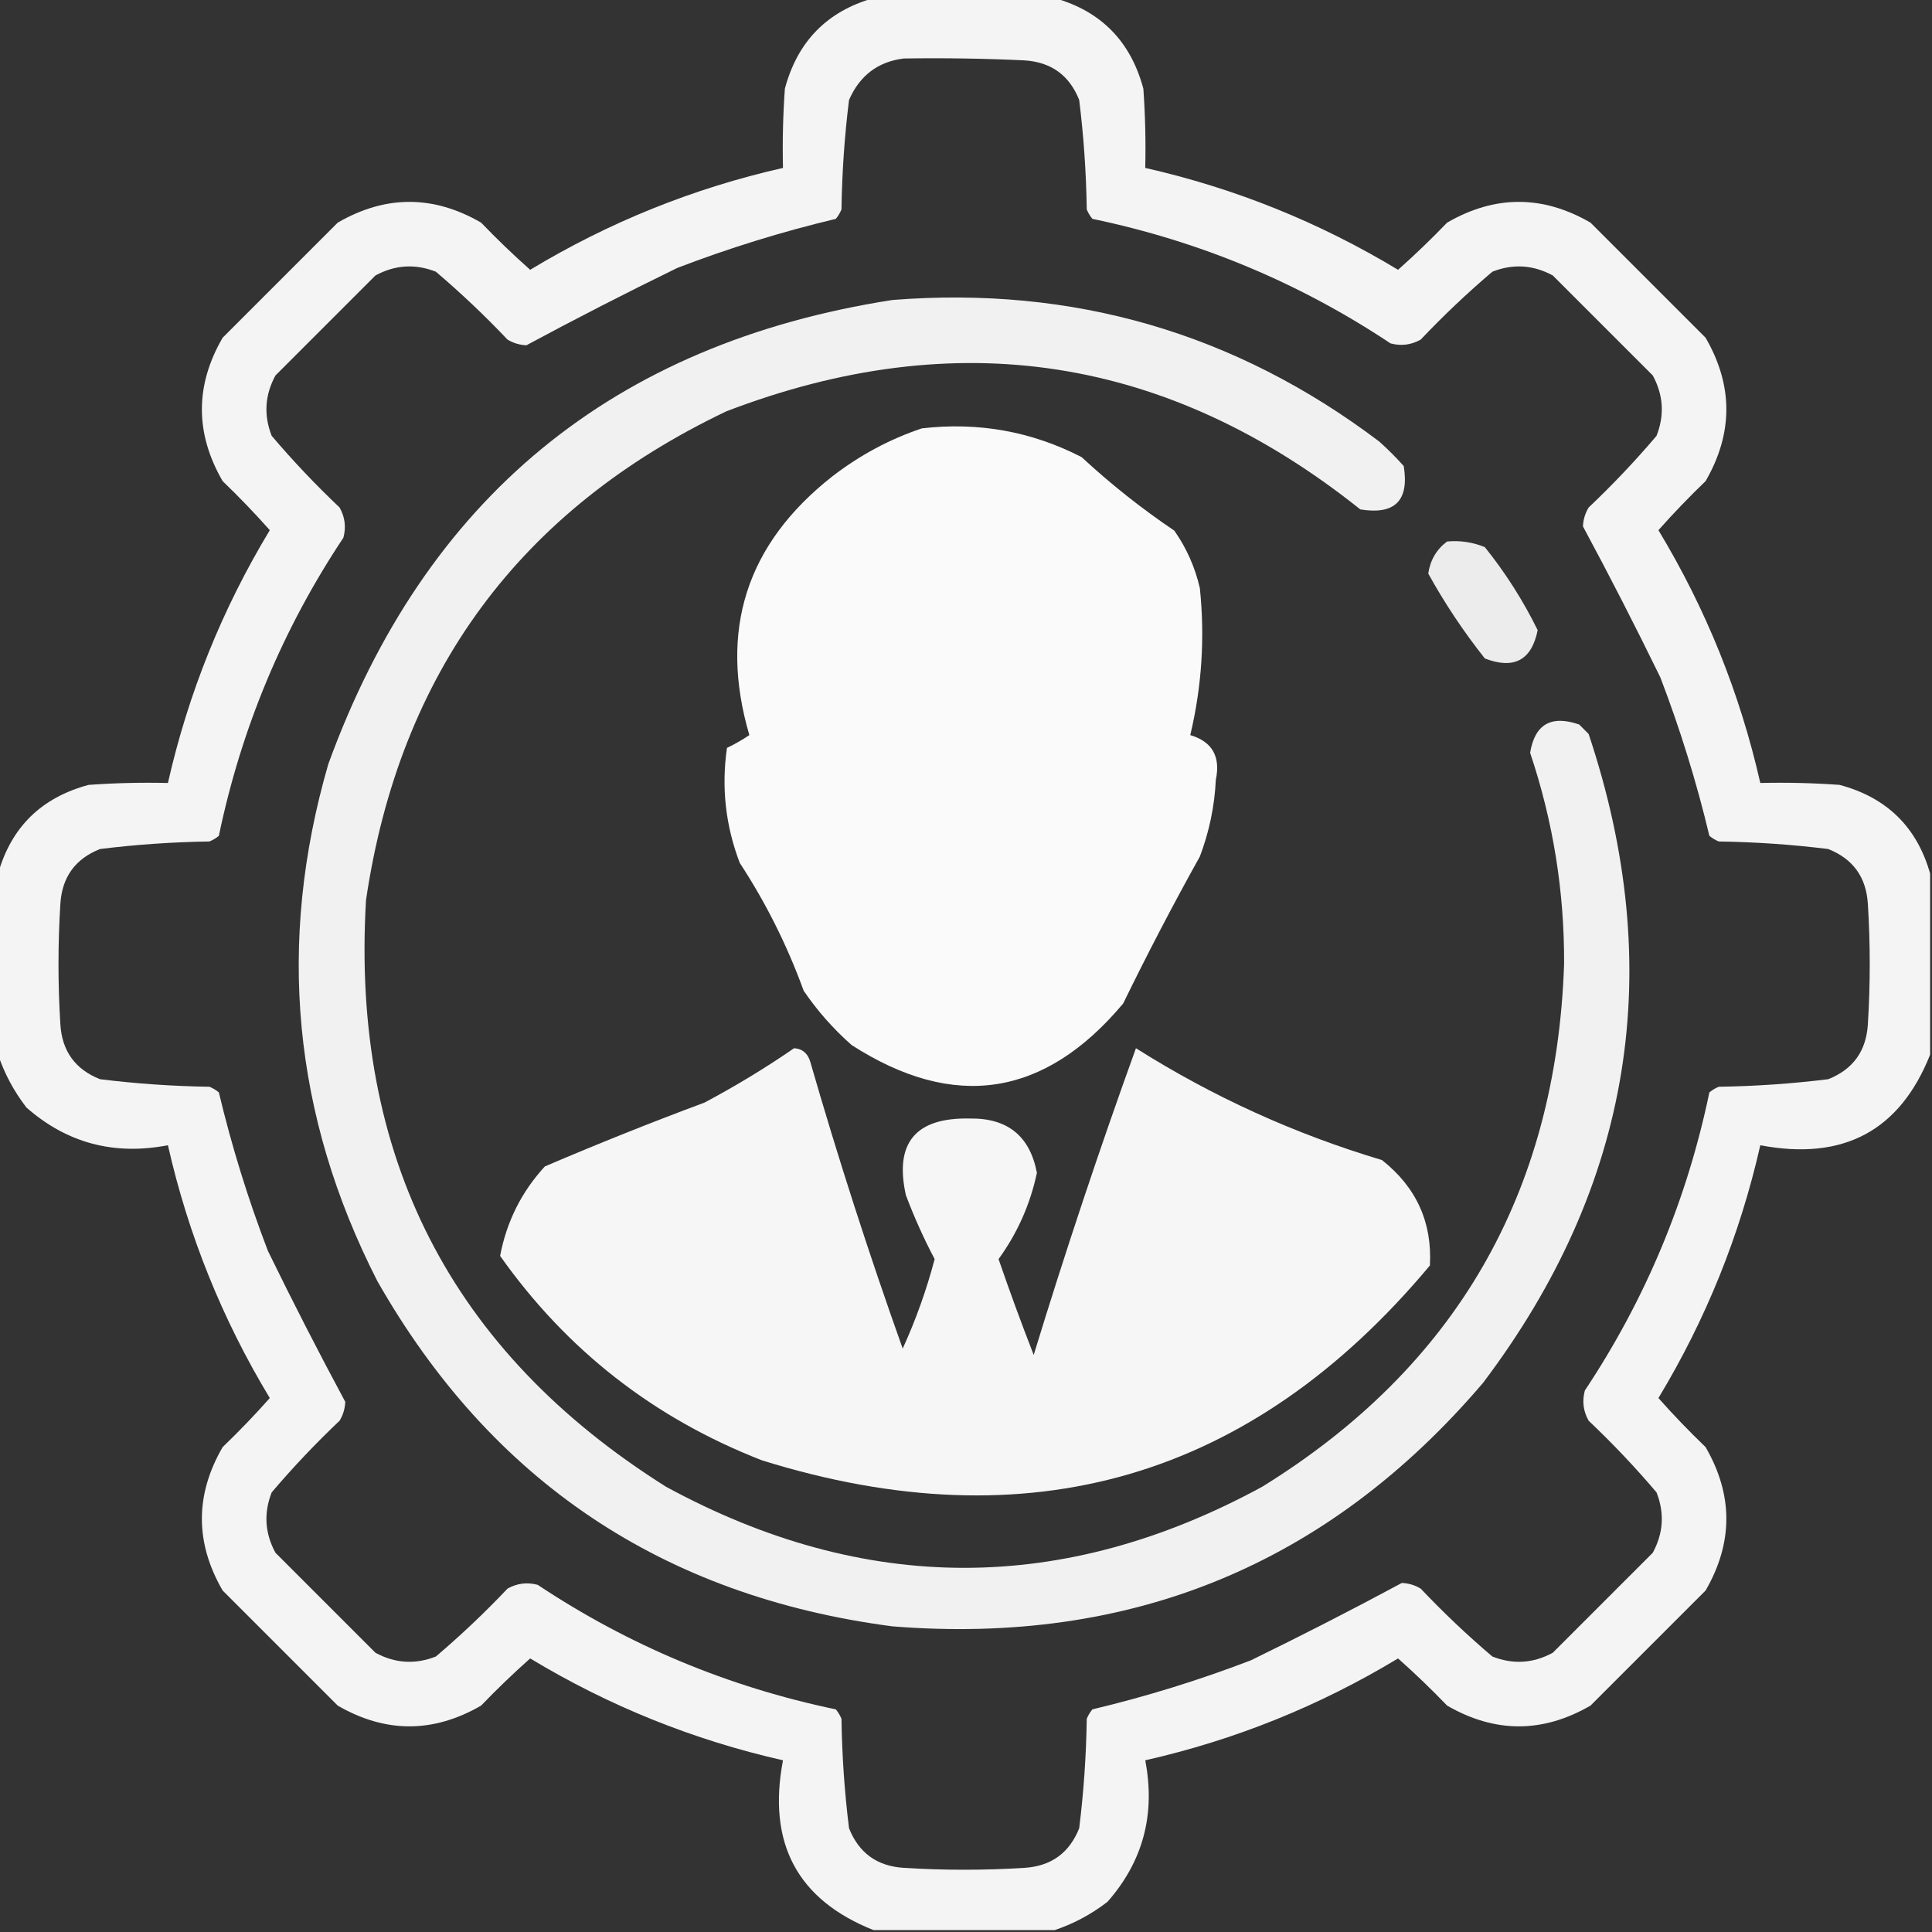 <svg width="512" height="512" viewBox="0 0 512 512" fill="none" xmlns="http://www.w3.org/2000/svg">
<rect x="0" y="0" width="512" height="512" fill="#333333" stroke="none"/>
<g clip-path="url(#clip0_116_348)">
<path opacity="0.942" fill-rule="evenodd" clip-rule="evenodd" d="M231.5 -0.5C247.5 -0.5 263.5 -0.5 279.5 -0.5C291.818 2.985 299.651 10.985 303 23.5C303.5 30.492 303.666 37.492 303.5 44.5C327.281 49.89 349.614 58.89 370.5 71.5C374.985 67.515 379.318 63.349 383.5 59C396.167 51.667 408.833 51.667 421.5 59C431.667 69.167 441.833 79.333 452 89.5C459.332 102.154 459.332 114.821 452 127.5C447.651 131.682 443.485 136.015 439.5 140.5C452.11 161.386 461.11 183.719 466.5 207.5C473.508 207.334 480.508 207.5 487.5 208C500.015 211.349 508.015 219.182 511.5 231.5C511.5 247.5 511.5 263.5 511.5 279.5C503.475 299.689 488.475 307.689 466.5 303.5C461.11 327.281 452.11 349.614 439.5 370.5C443.485 374.985 447.651 379.318 452 383.5C459.333 396.167 459.333 408.833 452 421.5C441.833 431.667 431.667 441.833 421.5 452C408.846 459.332 396.179 459.332 383.5 452C379.318 447.651 374.985 443.485 370.5 439.5C349.614 452.11 327.281 461.11 303.5 466.5C306.255 480.788 302.921 493.288 293.5 504C289.185 507.322 284.518 509.822 279.5 511.5C263.5 511.5 247.5 511.5 231.5 511.5C211.311 503.475 203.311 488.475 207.5 466.5C183.719 461.11 161.386 452.11 140.5 439.5C136.015 443.485 131.682 447.651 127.5 452C114.821 459.332 102.154 459.332 89.5 452C79.333 441.833 69.167 431.667 59 421.5C51.667 408.833 51.667 396.167 59 383.5C63.349 379.318 67.515 374.985 71.5 370.5C58.89 349.614 49.89 327.281 44.5 303.5C30.212 306.255 17.712 302.921 7 293.5C3.678 289.185 1.178 284.518 -0.5 279.5C-0.5 263.5 -0.5 247.5 -0.5 231.5C2.985 219.182 10.985 211.349 23.5 208C30.492 207.5 37.492 207.334 44.5 207.5C49.89 183.719 58.89 161.386 71.5 140.5C67.515 136.015 63.349 131.682 59 127.5C51.668 114.821 51.668 102.154 59 89.5C69.167 79.333 79.333 69.167 89.5 59C102.167 51.667 114.833 51.667 127.5 59C131.682 63.349 136.015 67.515 140.5 71.5C161.386 58.89 183.719 49.89 207.5 44.5C207.334 37.492 207.5 30.492 208 23.5C211.349 10.985 219.182 2.985 231.5 -0.5ZM239.5 15.5C250.172 15.334 260.839 15.5 271.5 16C278.566 16.447 283.399 19.947 286 26.5C287.193 36.117 287.859 45.784 288 55.5C288.374 56.416 288.874 57.25 289.5 58C318.019 63.946 344.352 74.945 368.5 91C371.303 91.755 373.97 91.422 376.5 90C382.531 83.635 388.864 77.635 395.5 72C400.984 69.852 406.317 70.185 411.5 73C420.333 81.833 429.167 90.667 438 99.5C440.815 104.683 441.148 110.016 439 115.5C433.366 122.136 427.366 128.469 421 134.5C420.077 136.034 419.577 137.701 419.5 139.5C426.563 152.624 433.396 165.958 440 179.5C445.264 193.226 449.597 207.226 453 221.5C453.75 222.126 454.584 222.626 455.5 223C465.216 223.141 474.883 223.807 484.5 225C491.053 227.601 494.553 232.434 495 239.5C495.667 250.167 495.667 260.833 495 271.5C494.553 278.566 491.053 283.399 484.5 286C474.883 287.193 465.216 287.859 455.5 288C454.584 288.374 453.75 288.874 453 289.5C447.054 318.019 436.054 344.352 420 368.5C419.245 371.303 419.578 373.97 421 376.5C427.366 382.531 433.366 388.864 439 395.5C441.148 400.984 440.815 406.317 438 411.5C429.167 420.333 420.333 429.167 411.5 438C406.317 440.815 400.984 441.148 395.5 439C388.864 433.366 382.531 427.366 376.5 421C374.966 420.077 373.299 419.577 371.5 419.5C358.376 426.563 345.042 433.396 331.5 440C317.774 445.264 303.774 449.597 289.5 453C288.874 453.75 288.374 454.584 288 455.5C287.859 465.216 287.193 474.883 286 484.5C283.399 491.053 278.566 494.553 271.5 495C260.833 495.667 250.167 495.667 239.5 495C232.434 494.553 227.601 491.053 225 484.5C223.807 474.883 223.141 465.216 223 455.5C222.626 454.584 222.126 453.75 221.5 453C192.981 447.054 166.648 436.054 142.5 420C139.697 419.245 137.03 419.578 134.5 421C128.469 427.366 122.136 433.366 115.5 439C110.016 441.148 104.683 440.815 99.5 438C90.667 429.167 81.833 420.333 73 411.5C70.185 406.317 69.852 400.984 72 395.5C77.635 388.864 83.635 382.531 90 376.5C90.923 374.966 91.423 373.299 91.5 371.5C84.437 358.376 77.604 345.042 71 331.5C65.736 317.774 61.403 303.774 58 289.5C57.25 288.874 56.416 288.374 55.5 288C45.784 287.859 36.117 287.193 26.5 286C19.947 283.399 16.447 278.566 16 271.5C15.333 260.833 15.333 250.167 16 239.5C16.447 232.434 19.947 227.601 26.5 225C36.117 223.807 45.784 223.141 55.5 223C56.416 222.626 57.25 222.126 58 221.5C63.946 192.981 74.945 166.648 91 142.5C91.755 139.697 91.422 137.03 90 134.5C83.635 128.469 77.635 122.136 72 115.5C69.852 110.016 70.185 104.683 73 99.5C81.833 90.667 90.667 81.833 99.5 73C104.683 70.185 110.016 69.852 115.5 72C122.136 77.635 128.469 83.635 134.5 90C136.034 90.923 137.701 91.423 139.5 91.5C152.624 84.437 165.958 77.604 179.5 71C193.226 65.736 207.226 61.403 221.5 58C222.126 57.25 222.626 56.416 223 55.5C223.141 45.784 223.807 36.117 225 26.5C227.821 20.023 232.655 16.356 239.5 15.5Z" fill="white"/>
<path opacity="0.929" fill-rule="evenodd" clip-rule="evenodd" d="M236.5 79.5C284.407 75.721 327.407 88.221 365.5 117C367.806 119.061 369.973 121.228 372 123.5C373.5 132.667 369.667 136.5 360.5 135C309.489 94.289 253.489 85.623 192.5 109C137.759 135.1 105.925 178.267 97.001 238.5C92.978 306.294 119.478 358.128 176.5 394C229.178 422.656 281.844 422.656 334.5 394C385.773 362.314 412.44 316.147 414.5 255.5C414.602 236.341 411.602 217.674 405.5 199.5C406.737 191.937 411.071 189.437 418.5 192C419.333 192.833 420.167 193.667 421 194.5C441.85 256.894 432.517 314.227 393 366.5C352.008 414.564 299.842 436.064 236.5 431C175.686 423.032 130.186 392.532 100 339.5C77.588 295.589 73.255 249.922 87.001 202.5C112.649 132.011 162.482 91.011 236.5 79.5Z" fill="white"/>
<path opacity="0.905" fill-rule="evenodd" clip-rule="evenodd" d="M383.5 143.5C386.978 143.184 390.312 143.684 393.5 145C398.972 151.808 403.638 159.142 407.5 167C405.887 174.975 401.221 177.475 393.5 174.5C387.868 167.397 382.868 159.897 378.5 152C379.043 148.4 380.71 145.566 383.5 143.5Z" fill="white"/>
<path opacity="0.973" fill-rule="evenodd" clip-rule="evenodd" d="M244.308 113.523C259.273 111.784 273.387 114.324 286.645 121.144C294.344 128.28 302.528 134.771 311.2 140.619C314.432 145.217 316.689 150.297 317.974 155.86C319.336 169.012 318.489 181.995 315.434 194.81C321.246 196.53 323.503 200.481 322.208 206.664C321.871 213.658 320.459 220.432 317.974 226.986C310.901 239.682 304.127 252.666 297.653 265.936C276.855 290.764 252.864 294.432 225.68 276.943C220.816 272.647 216.583 267.849 212.979 262.549C208.612 250.545 202.967 239.257 196.044 228.679C192.273 218.81 191.145 208.649 192.657 198.197C194.698 197.23 196.674 196.1 198.585 194.81C190.444 167.018 197.782 144.156 220.6 126.224C227.907 120.599 235.81 116.365 244.308 113.523Z" fill="white"/>
<path opacity="0.955" fill-rule="evenodd" clip-rule="evenodd" d="M210.437 277.791C212.554 277.921 213.964 279.051 214.67 281.178C222.078 306.866 230.264 332.268 239.226 357.384C242.713 349.745 245.536 341.843 247.693 333.676C244.818 328.236 242.277 322.59 240.073 316.741C236.984 302.883 242.63 296.109 257.007 296.419C267.009 296.267 272.936 301.064 274.789 310.814C273.011 319.168 269.624 326.788 264.628 333.676C267.566 342.207 270.67 350.675 273.942 359.078C282.323 331.676 291.354 304.58 301.037 277.791C321.383 290.643 343.115 300.522 366.236 307.427C375.345 314.629 379.579 323.943 378.937 335.369C331.737 391.845 272.748 409.062 201.969 387.02C173.343 375.884 150.2 357.819 132.537 332.829C134.248 323.762 138.199 315.86 144.391 309.12C158.312 303.159 172.423 297.515 186.728 292.186C195.021 287.769 202.923 282.971 210.437 277.791Z" fill="white"/>
</g>
<defs>
<clipPath id="clip0_116_348">
<rect width="512" height="512" fill="white"/>
</clipPath>
</defs>
</svg>
